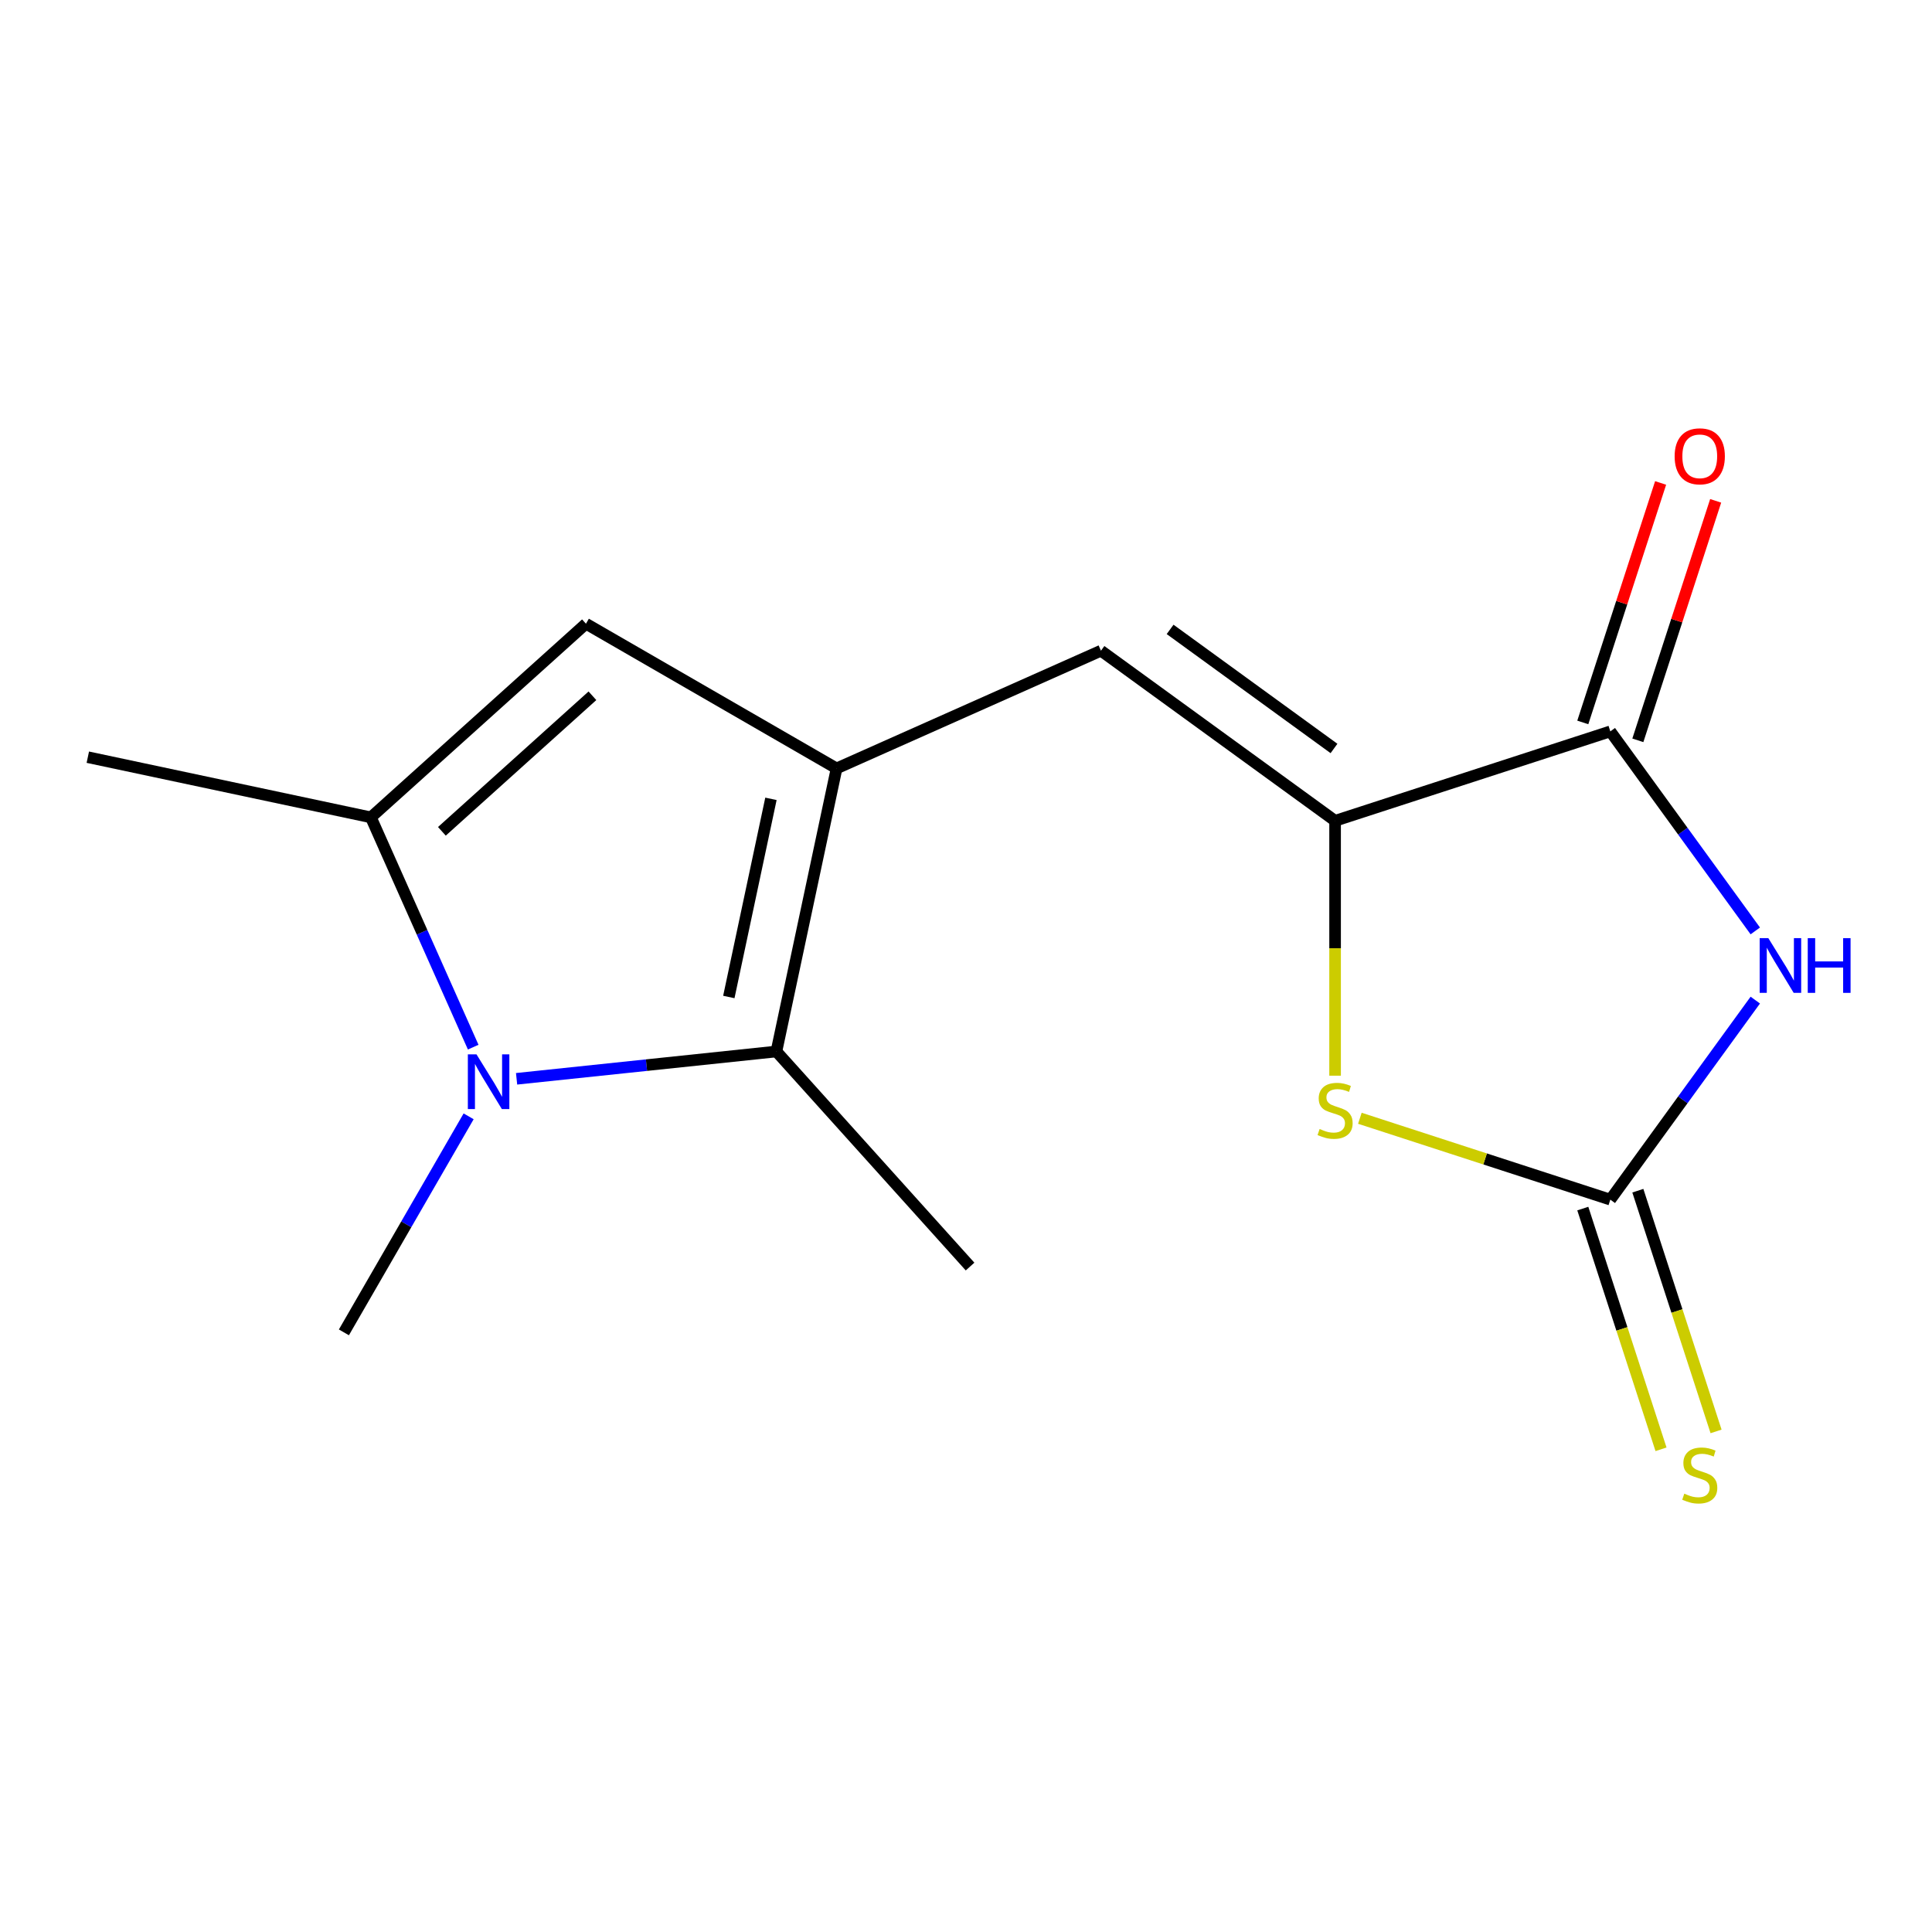 <?xml version='1.0' encoding='iso-8859-1'?>
<svg version='1.1' baseProfile='full'
              xmlns='http://www.w3.org/2000/svg'
                      xmlns:rdkit='http://www.rdkit.org/xml'
                      xmlns:xlink='http://www.w3.org/1999/xlink'
                  xml:space='preserve'
width='1000px' height='1000px' viewBox='0 0 1000 1000'>
<!-- END OF HEADER -->
<rect style='opacity:1.0;fill:#FFFFFF;stroke:none' width='1000' height='1000' x='0' y='0'> </rect>
<path class='bond-4' d='M 433.014,397.73 L 401.871,544.249' style='fill:none;fill-rule:evenodd;stroke:#000000;stroke-width:6px;stroke-linecap:butt;stroke-linejoin:miter;stroke-opacity:1' />
<path class='bond-4' d='M 399.039,413.479 L 377.239,516.042' style='fill:none;fill-rule:evenodd;stroke:#000000;stroke-width:6px;stroke-linecap:butt;stroke-linejoin:miter;stroke-opacity:1' />
<path class='bond-8' d='M 433.014,397.73 L 569.856,336.804' style='fill:none;fill-rule:evenodd;stroke:#000000;stroke-width:6px;stroke-linecap:butt;stroke-linejoin:miter;stroke-opacity:1' />
<path class='bond-9' d='M 433.014,397.73 L 303.291,322.834' style='fill:none;fill-rule:evenodd;stroke:#000000;stroke-width:6px;stroke-linecap:butt;stroke-linejoin:miter;stroke-opacity:1' />
<path class='bond-0' d='M 908.538,481.841 L 871.02,430.201' style='fill:none;fill-rule:evenodd;stroke:#0000FF;stroke-width:6px;stroke-linecap:butt;stroke-linejoin:miter;stroke-opacity:1' />
<path class='bond-0' d='M 871.02,430.201 L 833.501,378.561' style='fill:none;fill-rule:evenodd;stroke:#000000;stroke-width:6px;stroke-linecap:butt;stroke-linejoin:miter;stroke-opacity:1' />
<path class='bond-16' d='M 908.538,517.65 L 871.02,569.29' style='fill:none;fill-rule:evenodd;stroke:#0000FF;stroke-width:6px;stroke-linecap:butt;stroke-linejoin:miter;stroke-opacity:1' />
<path class='bond-16' d='M 871.02,569.29 L 833.501,620.93' style='fill:none;fill-rule:evenodd;stroke:#000000;stroke-width:6px;stroke-linecap:butt;stroke-linejoin:miter;stroke-opacity:1' />
<path class='bond-1' d='M 267.384,558.384 L 334.627,551.316' style='fill:none;fill-rule:evenodd;stroke:#0000FF;stroke-width:6px;stroke-linecap:butt;stroke-linejoin:miter;stroke-opacity:1' />
<path class='bond-1' d='M 334.627,551.316 L 401.871,544.249' style='fill:none;fill-rule:evenodd;stroke:#000000;stroke-width:6px;stroke-linecap:butt;stroke-linejoin:miter;stroke-opacity:1' />
<path class='bond-12' d='M 242.562,577.811 L 210.283,633.72' style='fill:none;fill-rule:evenodd;stroke:#0000FF;stroke-width:6px;stroke-linecap:butt;stroke-linejoin:miter;stroke-opacity:1' />
<path class='bond-12' d='M 210.283,633.72 L 178.003,689.63' style='fill:none;fill-rule:evenodd;stroke:#000000;stroke-width:6px;stroke-linecap:butt;stroke-linejoin:miter;stroke-opacity:1' />
<path class='bond-15' d='M 244.928,542.001 L 218.45,482.533' style='fill:none;fill-rule:evenodd;stroke:#0000FF;stroke-width:6px;stroke-linecap:butt;stroke-linejoin:miter;stroke-opacity:1' />
<path class='bond-15' d='M 218.45,482.533 L 191.973,423.064' style='fill:none;fill-rule:evenodd;stroke:#000000;stroke-width:6px;stroke-linecap:butt;stroke-linejoin:miter;stroke-opacity:1' />
<path class='bond-2' d='M 833.501,620.93 L 768.683,599.869' style='fill:none;fill-rule:evenodd;stroke:#000000;stroke-width:6px;stroke-linecap:butt;stroke-linejoin:miter;stroke-opacity:1' />
<path class='bond-2' d='M 768.683,599.869 L 703.865,578.809' style='fill:none;fill-rule:evenodd;stroke:#CCCC00;stroke-width:6px;stroke-linecap:butt;stroke-linejoin:miter;stroke-opacity:1' />
<path class='bond-10' d='M 819.255,625.559 L 839.497,687.857' style='fill:none;fill-rule:evenodd;stroke:#000000;stroke-width:6px;stroke-linecap:butt;stroke-linejoin:miter;stroke-opacity:1' />
<path class='bond-10' d='M 839.497,687.857 L 859.739,750.155' style='fill:none;fill-rule:evenodd;stroke:#CCCC00;stroke-width:6px;stroke-linecap:butt;stroke-linejoin:miter;stroke-opacity:1' />
<path class='bond-10' d='M 847.747,616.301 L 867.989,678.599' style='fill:none;fill-rule:evenodd;stroke:#000000;stroke-width:6px;stroke-linecap:butt;stroke-linejoin:miter;stroke-opacity:1' />
<path class='bond-10' d='M 867.989,678.599 L 888.231,740.897' style='fill:none;fill-rule:evenodd;stroke:#CCCC00;stroke-width:6px;stroke-linecap:butt;stroke-linejoin:miter;stroke-opacity:1' />
<path class='bond-3' d='M 691.041,424.849 L 569.856,336.804' style='fill:none;fill-rule:evenodd;stroke:#000000;stroke-width:6px;stroke-linecap:butt;stroke-linejoin:miter;stroke-opacity:1' />
<path class='bond-3' d='M 690.472,387.406 L 605.643,325.774' style='fill:none;fill-rule:evenodd;stroke:#000000;stroke-width:6px;stroke-linecap:butt;stroke-linejoin:miter;stroke-opacity:1' />
<path class='bond-5' d='M 691.041,424.849 L 833.501,378.561' style='fill:none;fill-rule:evenodd;stroke:#000000;stroke-width:6px;stroke-linecap:butt;stroke-linejoin:miter;stroke-opacity:1' />
<path class='bond-7' d='M 691.041,424.849 L 691.041,490.813' style='fill:none;fill-rule:evenodd;stroke:#000000;stroke-width:6px;stroke-linecap:butt;stroke-linejoin:miter;stroke-opacity:1' />
<path class='bond-7' d='M 691.041,490.813 L 691.041,556.777' style='fill:none;fill-rule:evenodd;stroke:#CCCC00;stroke-width:6px;stroke-linecap:butt;stroke-linejoin:miter;stroke-opacity:1' />
<path class='bond-13' d='M 401.871,544.249 L 502.101,655.566' style='fill:none;fill-rule:evenodd;stroke:#000000;stroke-width:6px;stroke-linecap:butt;stroke-linejoin:miter;stroke-opacity:1' />
<path class='bond-11' d='M 847.747,383.19 L 867.885,321.212' style='fill:none;fill-rule:evenodd;stroke:#000000;stroke-width:6px;stroke-linecap:butt;stroke-linejoin:miter;stroke-opacity:1' />
<path class='bond-11' d='M 867.885,321.212 L 888.023,259.234' style='fill:none;fill-rule:evenodd;stroke:#FF0000;stroke-width:6px;stroke-linecap:butt;stroke-linejoin:miter;stroke-opacity:1' />
<path class='bond-11' d='M 819.255,373.932 L 839.393,311.954' style='fill:none;fill-rule:evenodd;stroke:#000000;stroke-width:6px;stroke-linecap:butt;stroke-linejoin:miter;stroke-opacity:1' />
<path class='bond-11' d='M 839.393,311.954 L 859.531,249.976' style='fill:none;fill-rule:evenodd;stroke:#FF0000;stroke-width:6px;stroke-linecap:butt;stroke-linejoin:miter;stroke-opacity:1' />
<path class='bond-6' d='M 191.973,423.064 L 303.291,322.834' style='fill:none;fill-rule:evenodd;stroke:#000000;stroke-width:6px;stroke-linecap:butt;stroke-linejoin:miter;stroke-opacity:1' />
<path class='bond-6' d='M 228.717,430.293 L 306.639,360.132' style='fill:none;fill-rule:evenodd;stroke:#000000;stroke-width:6px;stroke-linecap:butt;stroke-linejoin:miter;stroke-opacity:1' />
<path class='bond-14' d='M 191.973,423.064 L 45.455,391.921' style='fill:none;fill-rule:evenodd;stroke:#000000;stroke-width:6px;stroke-linecap:butt;stroke-linejoin:miter;stroke-opacity:1' />
<path  class='atom-1' d='M 915.287 485.585
L 924.567 500.585
Q 925.487 502.065, 926.967 504.745
Q 928.447 507.425, 928.527 507.585
L 928.527 485.585
L 932.287 485.585
L 932.287 513.905
L 928.407 513.905
L 918.447 497.505
Q 917.287 495.585, 916.047 493.385
Q 914.847 491.185, 914.487 490.505
L 914.487 513.905
L 910.807 513.905
L 910.807 485.585
L 915.287 485.585
' fill='#0000FF'/>
<path  class='atom-1' d='M 935.687 485.585
L 939.527 485.585
L 939.527 497.625
L 954.007 497.625
L 954.007 485.585
L 957.847 485.585
L 957.847 513.905
L 954.007 513.905
L 954.007 500.825
L 939.527 500.825
L 939.527 513.905
L 935.687 513.905
L 935.687 485.585
' fill='#0000FF'/>
<path  class='atom-2' d='M 246.639 545.746
L 255.919 560.746
Q 256.839 562.226, 258.319 564.906
Q 259.799 567.586, 259.879 567.746
L 259.879 545.746
L 263.639 545.746
L 263.639 574.066
L 259.759 574.066
L 249.799 557.666
Q 248.639 555.746, 247.399 553.546
Q 246.199 551.346, 245.839 550.666
L 245.839 574.066
L 242.159 574.066
L 242.159 545.746
L 246.639 545.746
' fill='#0000FF'/>
<path  class='atom-8' d='M 683.041 584.362
Q 683.361 584.482, 684.681 585.042
Q 686.001 585.602, 687.441 585.962
Q 688.921 586.282, 690.361 586.282
Q 693.041 586.282, 694.601 585.002
Q 696.161 583.682, 696.161 581.402
Q 696.161 579.842, 695.361 578.882
Q 694.601 577.922, 693.401 577.402
Q 692.201 576.882, 690.201 576.282
Q 687.681 575.522, 686.161 574.802
Q 684.681 574.082, 683.601 572.562
Q 682.561 571.042, 682.561 568.482
Q 682.561 564.922, 684.961 562.722
Q 687.401 560.522, 692.201 560.522
Q 695.481 560.522, 699.201 562.082
L 698.281 565.162
Q 694.881 563.762, 692.321 563.762
Q 689.561 563.762, 688.041 564.922
Q 686.521 566.042, 686.561 568.002
Q 686.561 569.522, 687.321 570.442
Q 688.121 571.362, 689.241 571.882
Q 690.401 572.402, 692.321 573.002
Q 694.881 573.802, 696.401 574.602
Q 697.921 575.402, 699.001 577.042
Q 700.121 578.642, 700.121 581.402
Q 700.121 585.322, 697.481 587.442
Q 694.881 589.522, 690.521 589.522
Q 688.001 589.522, 686.081 588.962
Q 684.201 588.442, 681.961 587.522
L 683.041 584.362
' fill='#CCCC00'/>
<path  class='atom-11' d='M 871.79 773.111
Q 872.11 773.231, 873.43 773.791
Q 874.75 774.351, 876.19 774.711
Q 877.67 775.031, 879.11 775.031
Q 881.79 775.031, 883.35 773.751
Q 884.91 772.431, 884.91 770.151
Q 884.91 768.591, 884.11 767.631
Q 883.35 766.671, 882.15 766.151
Q 880.95 765.631, 878.95 765.031
Q 876.43 764.271, 874.91 763.551
Q 873.43 762.831, 872.35 761.311
Q 871.31 759.791, 871.31 757.231
Q 871.31 753.671, 873.71 751.471
Q 876.15 749.271, 880.95 749.271
Q 884.23 749.271, 887.95 750.831
L 887.03 753.911
Q 883.63 752.511, 881.07 752.511
Q 878.31 752.511, 876.79 753.671
Q 875.27 754.791, 875.31 756.751
Q 875.31 758.271, 876.07 759.191
Q 876.87 760.111, 877.99 760.631
Q 879.15 761.151, 881.07 761.751
Q 883.63 762.551, 885.15 763.351
Q 886.67 764.151, 887.75 765.791
Q 888.87 767.391, 888.87 770.151
Q 888.87 774.071, 886.23 776.191
Q 883.63 778.271, 879.27 778.271
Q 876.75 778.271, 874.83 777.711
Q 872.95 777.191, 870.71 776.271
L 871.79 773.111
' fill='#CCCC00'/>
<path  class='atom-12' d='M 866.79 236.18
Q 866.79 229.38, 870.15 225.58
Q 873.51 221.78, 879.79 221.78
Q 886.07 221.78, 889.43 225.58
Q 892.79 229.38, 892.79 236.18
Q 892.79 243.06, 889.39 246.98
Q 885.99 250.86, 879.79 250.86
Q 873.55 250.86, 870.15 246.98
Q 866.79 243.1, 866.79 236.18
M 879.79 247.66
Q 884.11 247.66, 886.43 244.78
Q 888.79 241.86, 888.79 236.18
Q 888.79 230.62, 886.43 227.82
Q 884.11 224.98, 879.79 224.98
Q 875.47 224.98, 873.11 227.78
Q 870.79 230.58, 870.79 236.18
Q 870.79 241.9, 873.11 244.78
Q 875.47 247.66, 879.79 247.66
' fill='#FF0000'/>
</svg>

